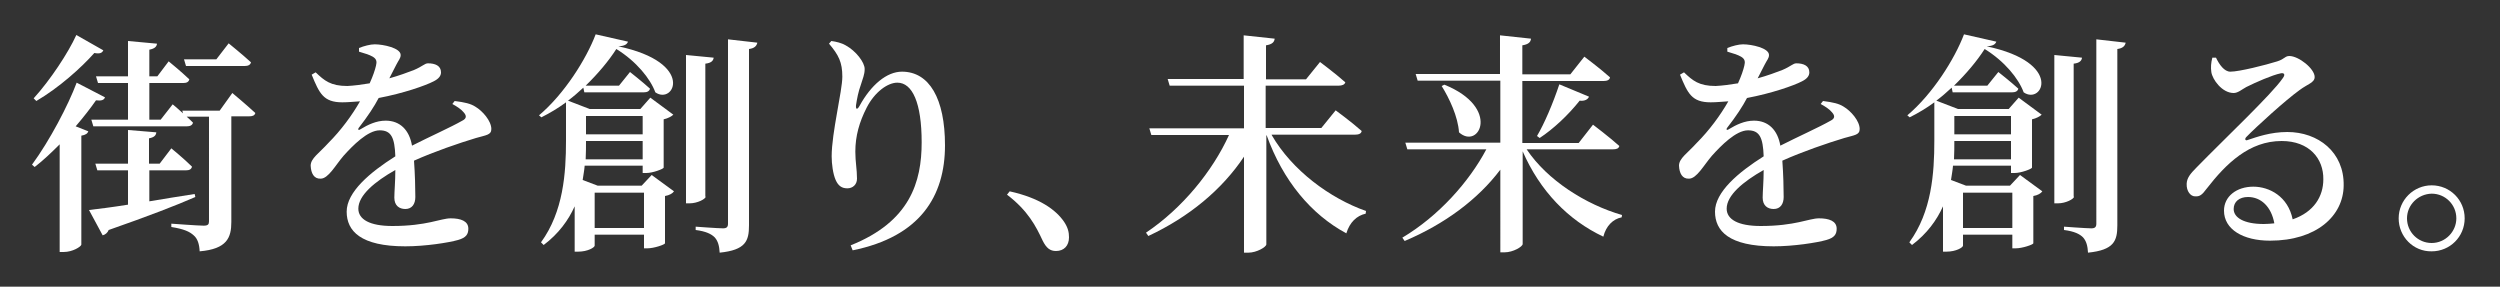 <?xml version="1.0" encoding="utf-8"?>
<!-- Generator: Adobe Illustrator 24.0.2, SVG Export Plug-In . SVG Version: 6.00 Build 0)  -->
<svg version="1.1" id="レイヤー_1" xmlns="http://www.w3.org/2000/svg" xmlns:xlink="http://www.w3.org/1999/xlink" x="0px"
	 y="0px" viewBox="0 0 750 86" style="enable-background:new 0 0 750 86;" xml:space="preserve">
<rect x="0" y="0" width="750" height="86" fill="#333333" stroke="none"/>
<style type="text/css">
	.st0{fill:#FFFFFF;}
</style>
<g>
	<g>
		<path class="st0" d="M31.5,29.2c-0.3,0.8-1,1.1-2.7,0.9c-1.6,2.3-3.7,5-6.1,7.8l3.8,1.5c-0.2,0.6-0.8,1.1-2.1,1.3v32.7
			c-0.1,0.6-2.6,2.2-5.3,2.2h-1.2V43.3c-2.4,2.4-4.9,4.8-7.5,6.8l-0.8-0.7c5.3-7.2,10.9-17.9,13.4-24.6L31.5,29.2z M31,15.1
			c-0.4,0.8-1,1.1-2.7,0.8c-4,4.5-10.6,10.4-17.4,14.4l-0.8-0.8c5-5.5,10.4-13.7,12.8-19L31,15.1z M58.6,59.1
			c-5.7,2.5-14,5.7-26,9.9c-0.3,0.8-1,1.4-1.8,1.6L26.7,63c2.6-0.3,6.7-0.8,11.7-1.6V51.1h-9.2l-0.6-2h9.8V39l8.5,0.7
			c-0.1,0.9-0.6,1.5-2.2,1.8v7.6h3.2l3.5-4.6c0,0,3.9,3.2,6.2,5.5c-0.2,0.8-0.8,1.1-1.8,1.1H44.8v9.3c4.3-0.7,8.9-1.5,13.6-2.2
			L58.6,59.1z M69.7,27.9c0,0,4.2,3.5,6.9,6c-0.2,0.8-0.9,1-1.9,1h-5.3v31.7c0,4.7-1.3,8.1-9.5,8.8c-0.1-2.1-0.6-3.8-1.8-4.8
			c-1.2-1.1-2.9-1.9-6.7-2.5v-1c0,0,8.1,0.6,9.7,0.6c1.3,0,1.6-0.4,1.6-1.3V35h-6.7c0.7,0.6,1.3,1.2,1.9,1.8
			c-0.2,0.8-0.9,1.1-1.9,1.1H28l-0.6-2h11v-11h-9l-0.6-2h9.6V12.3l8.7,0.8c-0.1,0.9-0.7,1.5-2.3,1.8v8h2.4l3.4-4.5
			c0,0,3.8,3.1,6.2,5.4c-0.2,0.8-0.8,1.1-1.8,1.1H44.8v11h3.4l3.6-4.6c0,0,1.5,1.2,3.1,2.7l-0.2-0.8h11.2L69.7,27.9z M55.8,19.8
			l-0.6-2h9.7l3.7-4.8c0,0,4.2,3.4,6.7,5.7c-0.2,0.8-0.9,1.1-1.9,1.1H55.8z"/>
		<path class="st0" d="M136.4,30.3c3.1,0.4,4.8,0.8,6.2,1.7c2.2,1.3,4.8,4.3,4.8,6.7c0,1.8-1.5,1.8-4.6,2.7
			c-5,1.5-12.6,4.1-18.6,6.8c0.3,4,0.4,8.4,0.4,10.9c0,2.1-1,3.6-3,3.6c-1.8,0-3.3-1-3.3-3.4c0-1.8,0.3-4.9,0.3-8.3
			c-6.2,3.5-11.1,7.6-11.1,11.6c0,3.2,3.4,5.2,10.2,5.2c10.4,0,14.5-2.3,17.5-2.3s5.3,0.8,5.3,3.1c0,1.6-0.6,2.7-3.1,3.4
			c-2.8,0.8-9.8,1.9-15.8,1.9c-13.4,0-17.6-4.6-17.6-10.4c0-5.9,7-11.8,14.6-16.6c-0.2-5.6-1.2-7.8-4.7-7.8c-3.6,0-8.1,4.6-10.8,7.6
			c-2.5,2.9-4.6,6.9-6.9,6.9c-2,0.1-2.9-1.6-3-3.9c0-2.2,2.5-3.7,5.3-6.8c3.8-3.8,7.1-8.3,9.5-12.5c-1.8,0.1-3.5,0.3-5.3,0.3
			c-5.7,0-6.9-2.7-9.2-8.3l1.2-0.7c2.6,2.5,4.5,4.1,9.5,4.1c2-0.1,4.3-0.4,6.7-0.8c1-2.2,1.6-4,1.9-5.3c0.3-1.2,0.2-2-1-2.7
			c-1-0.6-2.5-1-4.1-1.5v-1.1c1.5-0.6,3.4-1.1,4.7-1.1c2.6,0,7.8,1.1,7.8,3.2c0,1-0.6,1.5-1.3,2.9c-0.6,1.1-1.3,2.6-2.1,4.1
			c2.9-0.8,5.6-1.8,7.4-2.5c2.6-1.1,3.2-2,4.2-2c2.1,0,3.9,0.7,3.9,2.7c0,1-0.6,1.9-2.2,2.7c-2.5,1.3-9.1,3.6-16.5,5
			c-1.3,2.5-3.2,5.4-6,9c-0.3,0.4-0.1,0.8,0.5,0.4c2.3-1.4,4.8-2.6,7.6-2.6c4.3,0,7.1,2.8,7.9,7.5c5.3-2.7,11.6-5.5,15.1-7.5
			c1.2-0.6,1.4-1.4,0.4-2.5c-0.7-0.9-2.1-1.8-3.4-2.5L136.4,30.3z"/>
		<path class="st0" d="M195.5,52.5l6.7,4.9c-0.4,0.6-1.4,1.2-2.7,1.4V73c-0.1,0.4-3.3,1.5-5.3,1.5h-1v-4.1h-14.8v3.3
			c0,0.5-2,1.8-5,1.8h-1V61.9c-1.9,4.2-4.8,8.2-9.3,11.6l-0.8-0.8c6.7-9.2,7.5-20.7,7.5-30.5V30.7c-2.3,1.7-4.8,3.2-7.4,4.5
			l-0.7-0.6c7.6-6.4,14.2-16.9,17-24.3l9.7,2.2c-0.3,0.8-1,1.3-2.9,1.4c23.2,4.9,16.7,17.7,11.1,13.8c-1.5-4.1-5.7-9.3-11.7-13
			c-2.3,3.6-5.5,7.4-9.2,11h10l3.3-4.1c0,0,3.7,2.9,6,5c-0.2,0.8-0.9,1.1-1.9,1.1h-17.8l-0.3-1.4c-1.5,1.4-3,2.7-4.6,3.9l6.5,2.5
			h15.2l3-3.4l6.9,5.1c-0.5,0.5-1.6,1.1-2.9,1.4v14.5c-0.1,0.4-3.3,1.6-5.2,1.6h-1.1v-2.2h-17.4c-0.1,1.4-0.4,2.8-0.6,4.3l4.5,1.7
			h13.2L195.5,52.5z M192.8,47.8v-5.5h-17c0,1.7,0,3.5-0.1,5.5H192.8z M175.8,34.8v5.5h17v-5.5H175.8z M193.2,68.3V57.8h-14.8v10.6
			H193.2z M211.7,59c0,0.7-2.5,2-4.8,2h-1.1V16.5l8.3,0.8c-0.1,0.9-0.7,1.6-2.5,1.8V59z M227.2,12.8c-0.2,1-0.9,1.7-2.5,1.9v52.9
			c0,4.7-1,7.4-8.8,8.2c-0.1-2-0.5-3.5-1.5-4.6c-1-1-2.6-1.8-5.7-2.2v-1c0,0,6.7,0.5,8.2,0.5c1.1,0,1.5-0.4,1.5-1.4V11.8L227.2,12.8
			z"/>
		<path class="st0" d="M248.7,13.1l0.7-0.8c1.5,0.2,3.1,0.6,4.3,1.3c3.1,1.7,5.7,5.1,5.7,7.1c0,1.7-0.6,2.9-1.1,4.6
			c-0.8,2.2-1.2,4.3-1.5,6.3c-0.1,1.3,0.4,1.4,1.1,0.1c3.4-6.2,8.1-10.2,12.7-10.2c8.2,0,12.9,8.1,12.9,22.1
			c0,15.3-7.5,27.4-27.7,31.5l-0.6-1.5c17.8-7.1,21.3-19,21.3-30.9s-2.8-17.9-7.3-17.9c-2.9,0-6.8,2.8-9.2,7.5
			c-2.2,4.3-3.4,8.5-3.4,13.2c0,3.1,0.5,5.3,0.5,8.1c0,1.8-1.3,2.9-2.9,2.9s-2.7-0.7-3.5-2.5c-0.8-1.8-1.2-4.8-1.2-7.1
			c0-7.1,3.2-19.6,3.2-23.9S251.6,16.5,248.7,13.1z"/>
		<path class="st0" d="M302.9,57.4c9,2,13.8,5.5,16.3,9.1c1.2,1.8,1.5,3.2,1.5,4.7c0,2.5-1.5,4.1-3.9,4.1c-1.8,0-2.9-0.9-4-3.1
			c-2-4.3-4.4-9-10.7-13.8L302.9,57.4z"/>
		<path class="st0" d="M381.5,40.5c6.1,10.6,17.5,19,28.3,22.8l-0.1,0.8c-2.7,0.6-4.8,2.6-5.8,5.9c-10.6-5.7-19-15.8-23.9-29.4h-0.1
			v32.7c0,0.8-2.9,2.5-5.4,2.5h-1.3V47c-6.6,9.9-16.5,18.1-28.7,23.8l-0.7-1c10.9-7.3,20-18.5,24.9-29.3h-23.3l-0.6-2h28.4V25.7
			h-22.3l-0.6-2h22.8V10.6l9.3,1c-0.1,1-0.7,1.7-2.6,2v10.2h12l4.2-5.2c0,0,4.7,3.5,7.6,6.1c-0.2,0.7-1,1-2,1h-21.9v12.7h16.7
			l4.3-5.3c0,0,4.9,3.6,7.8,6.2c-0.1,0.8-0.9,1.1-2,1.1H381.5z"/>
		<path class="st0" d="M458,44.8c6.2,9.3,17.8,16.6,28.6,19.7l-0.1,0.7c-2.6,0.5-4.7,2.6-5.5,5.8c-10.6-5-19-13.7-24.2-25.6v27.8
			c0,0.8-2.9,2.5-5.4,2.5h-1.3V50.9c-6.8,9-16.7,16.3-28.7,21.4l-0.7-1c10.9-6.5,20-16.7,25.2-26.5h-23.7l-0.6-2h28.5V24.2h-24.8
			l-0.6-2h25.3V10.6l9.3,1c-0.1,1-0.7,1.7-2.6,2v8.7h14.4l4.2-5.3c0,0,4.8,3.6,7.7,6.2c-0.1,0.8-0.9,1.1-1.9,1.1h-24.4v18.6h16.9
			l4.3-5.5c0,0,4.9,3.7,7.9,6.4c-0.2,0.8-0.9,1-2,1H458z M433.3,25.4c17.1,6.9,10.4,19.7,4.4,14.3c-0.3-4.7-2.9-10.2-5.2-13.9
			L433.3,25.4z M461.1,40.8c2.2-3.7,4.8-9.8,6.7-15.5l8.9,3.7c-0.3,0.8-1.3,1.4-2.8,1.2c-3.5,4.4-7.9,8.5-12,11.2L461.1,40.8z"/>
		<path class="st0" d="M546.9,30.3c3.1,0.4,4.8,0.8,6.2,1.7c2.2,1.3,4.8,4.3,4.8,6.7c0,1.8-1.5,1.8-4.6,2.7
			c-5,1.5-12.6,4.1-18.6,6.8c0.3,4,0.4,8.4,0.4,10.9c0,2.1-1,3.6-3,3.6c-1.8,0-3.3-1-3.3-3.4c0-1.8,0.3-4.9,0.3-8.3
			c-6.2,3.5-11.1,7.6-11.1,11.6c0,3.2,3.4,5.2,10.2,5.2c10.4,0,14.5-2.3,17.5-2.3c3,0,5.3,0.8,5.3,3.1c0,1.6-0.6,2.7-3.1,3.4
			c-2.8,0.8-9.8,1.9-15.8,1.9c-13.4,0-17.6-4.6-17.6-10.4c0-5.9,7-11.8,14.6-16.6c-0.2-5.6-1.2-7.8-4.7-7.8c-3.6,0-8.1,4.6-10.8,7.6
			c-2.5,2.9-4.6,6.9-6.9,6.9c-2,0.1-2.9-1.6-3-3.9c0-2.2,2.5-3.7,5.3-6.8c3.8-3.8,7.1-8.3,9.5-12.5c-1.8,0.1-3.5,0.3-5.3,0.3
			c-5.7,0-6.9-2.7-9.2-8.3l1.2-0.7c2.6,2.5,4.5,4.1,9.5,4.1c2-0.1,4.3-0.4,6.7-0.8c1-2.2,1.6-4,1.9-5.3c0.3-1.2,0.2-2-1-2.7
			c-1-0.6-2.5-1-4.1-1.5v-1.1c1.5-0.6,3.4-1.1,4.7-1.1c2.6,0,7.8,1.1,7.8,3.2c0,1-0.6,1.5-1.3,2.9c-0.6,1.1-1.3,2.6-2.1,4.1
			c2.9-0.8,5.6-1.8,7.4-2.5c2.6-1.1,3.2-2,4.2-2c2.1,0,3.9,0.7,3.9,2.7c0,1-0.6,1.9-2.2,2.7c-2.5,1.3-9.1,3.6-16.5,5
			c-1.3,2.5-3.2,5.4-6,9c-0.3,0.4-0.1,0.8,0.5,0.4c2.3-1.4,4.8-2.6,7.6-2.6c4.3,0,7.1,2.8,7.9,7.5c5.3-2.7,11.6-5.5,15.1-7.5
			c1.2-0.6,1.4-1.4,0.4-2.5c-0.7-0.9-2.1-1.8-3.4-2.5L546.9,30.3z"/>
		<path class="st0" d="M606,52.5l6.7,4.9c-0.4,0.6-1.4,1.2-2.7,1.4V73c-0.1,0.4-3.3,1.5-5.3,1.5h-1v-4.1h-14.8v3.3
			c0,0.5-2,1.8-5,1.8h-1V61.9c-1.9,4.2-4.8,8.2-9.3,11.6l-0.8-0.8c6.7-9.2,7.5-20.7,7.5-30.5V30.7c-2.3,1.7-4.8,3.2-7.4,4.5
			l-0.7-0.6c7.6-6.4,14.2-16.9,17-24.3l9.7,2.2c-0.3,0.8-1,1.3-2.9,1.4c23.2,4.9,16.7,17.7,11.1,13.8c-1.5-4.1-5.7-9.3-11.7-13
			c-2.3,3.6-5.5,7.4-9.2,11h10l3.3-4.1c0,0,3.7,2.9,6,5c-0.2,0.8-0.9,1.1-1.9,1.1h-17.8l-0.3-1.4c-1.5,1.4-3,2.7-4.6,3.9l6.5,2.5
			h15.2l3-3.4l6.9,5.1c-0.5,0.5-1.6,1.1-2.9,1.4v14.5c-0.1,0.4-3.3,1.6-5.2,1.6h-1.1v-2.2h-17.4c-0.1,1.4-0.4,2.8-0.6,4.3l4.5,1.7
			H603L606,52.5z M603.3,47.8v-5.5h-17c0,1.7,0,3.5-0.1,5.5H603.3z M586.3,34.8v5.5h17v-5.5H586.3z M603.7,68.3V57.8h-14.8v10.6
			H603.7z M622.2,59c0,0.7-2.5,2-4.8,2h-1.1V16.5l8.3,0.8c-0.1,0.9-0.7,1.6-2.5,1.8V59z M637.7,12.8c-0.2,1-0.9,1.7-2.5,1.9v52.9
			c0,4.7-1,7.4-8.8,8.2c-0.1-2-0.5-3.5-1.5-4.6c-1-1-2.6-1.8-5.7-2.2v-1c0,0,6.7,0.5,8.2,0.5c1.1,0,1.5-0.4,1.5-1.4V11.8L637.7,12.8
			z"/>
		<path class="st0" d="M664.8,17.3c1,2.1,2.5,4.2,4.3,4.2c2.7,0,10.6-2,14.1-3.1c2.2-0.7,2.3-1.6,3.6-1.6c2.8,0,7.6,3.8,7.6,6.3
			c0,1.7-2.1,2.1-4.5,3.9c-4.2,3-13.1,11.1-16,14.1c-0.6,0.6-0.3,1.2,0.4,0.9c2.7-0.9,6.8-2.4,11.9-2.4c9.2,0,17.1,6,16.9,16.1
			c-0.1,9.1-8.2,16.5-22.1,16.5c-8.1,0-13.8-3.4-13.8-9c0-4.3,3.8-7.2,8.8-7.2c4.8,0,10.4,2.9,11.8,9.8c6.4-2.2,9.2-6.9,9.2-12
			c0.1-6.2-4.2-11.5-12.5-11.5c-9.7,0-16.6,6.7-22.5,14.3c-1.4,1.9-2.1,2.4-3.5,2.3c-1.3,0-2.6-1.5-2.5-3.8c0.1-1.7,1-2.9,3-4.9
			c8.6-8.8,22.5-21.9,25.8-26.7c1-1.3,0.3-1.7-0.6-1.5c-2.5,0.5-7.5,2.7-10.3,4.1c-1.3,0.7-2.5,1.8-3.8,1.8c-3.5,0-6.4-4.1-6.7-6.3
			c-0.2-1.4-0.1-2.7,0.3-4.3L664.8,17.3z M682.3,67c-0.9-5-4-7.9-7.9-7.9c-2.6,0-4.3,1.4-4.3,3.6c0,2.6,3.1,4.5,9,4.5
			C680.2,67.2,681.3,67.1,682.3,67z"/>
		<path class="st0" d="M719.6,65.5c0-5.5,4.5-9.9,9.9-9.9c5.5,0,9.9,4.4,9.9,9.9c0,5.5-4.4,9.9-9.9,9.9
			C724,75.5,719.6,71,719.6,65.5z M722.1,65.5c0,4.1,3.3,7.4,7.4,7.4c4.1,0,7.4-3.4,7.4-7.4c0-4.1-3.3-7.4-7.4-7.4
			C725.4,58.2,722.1,61.5,722.1,65.5z"/>
	</g>
</g>
</svg>
